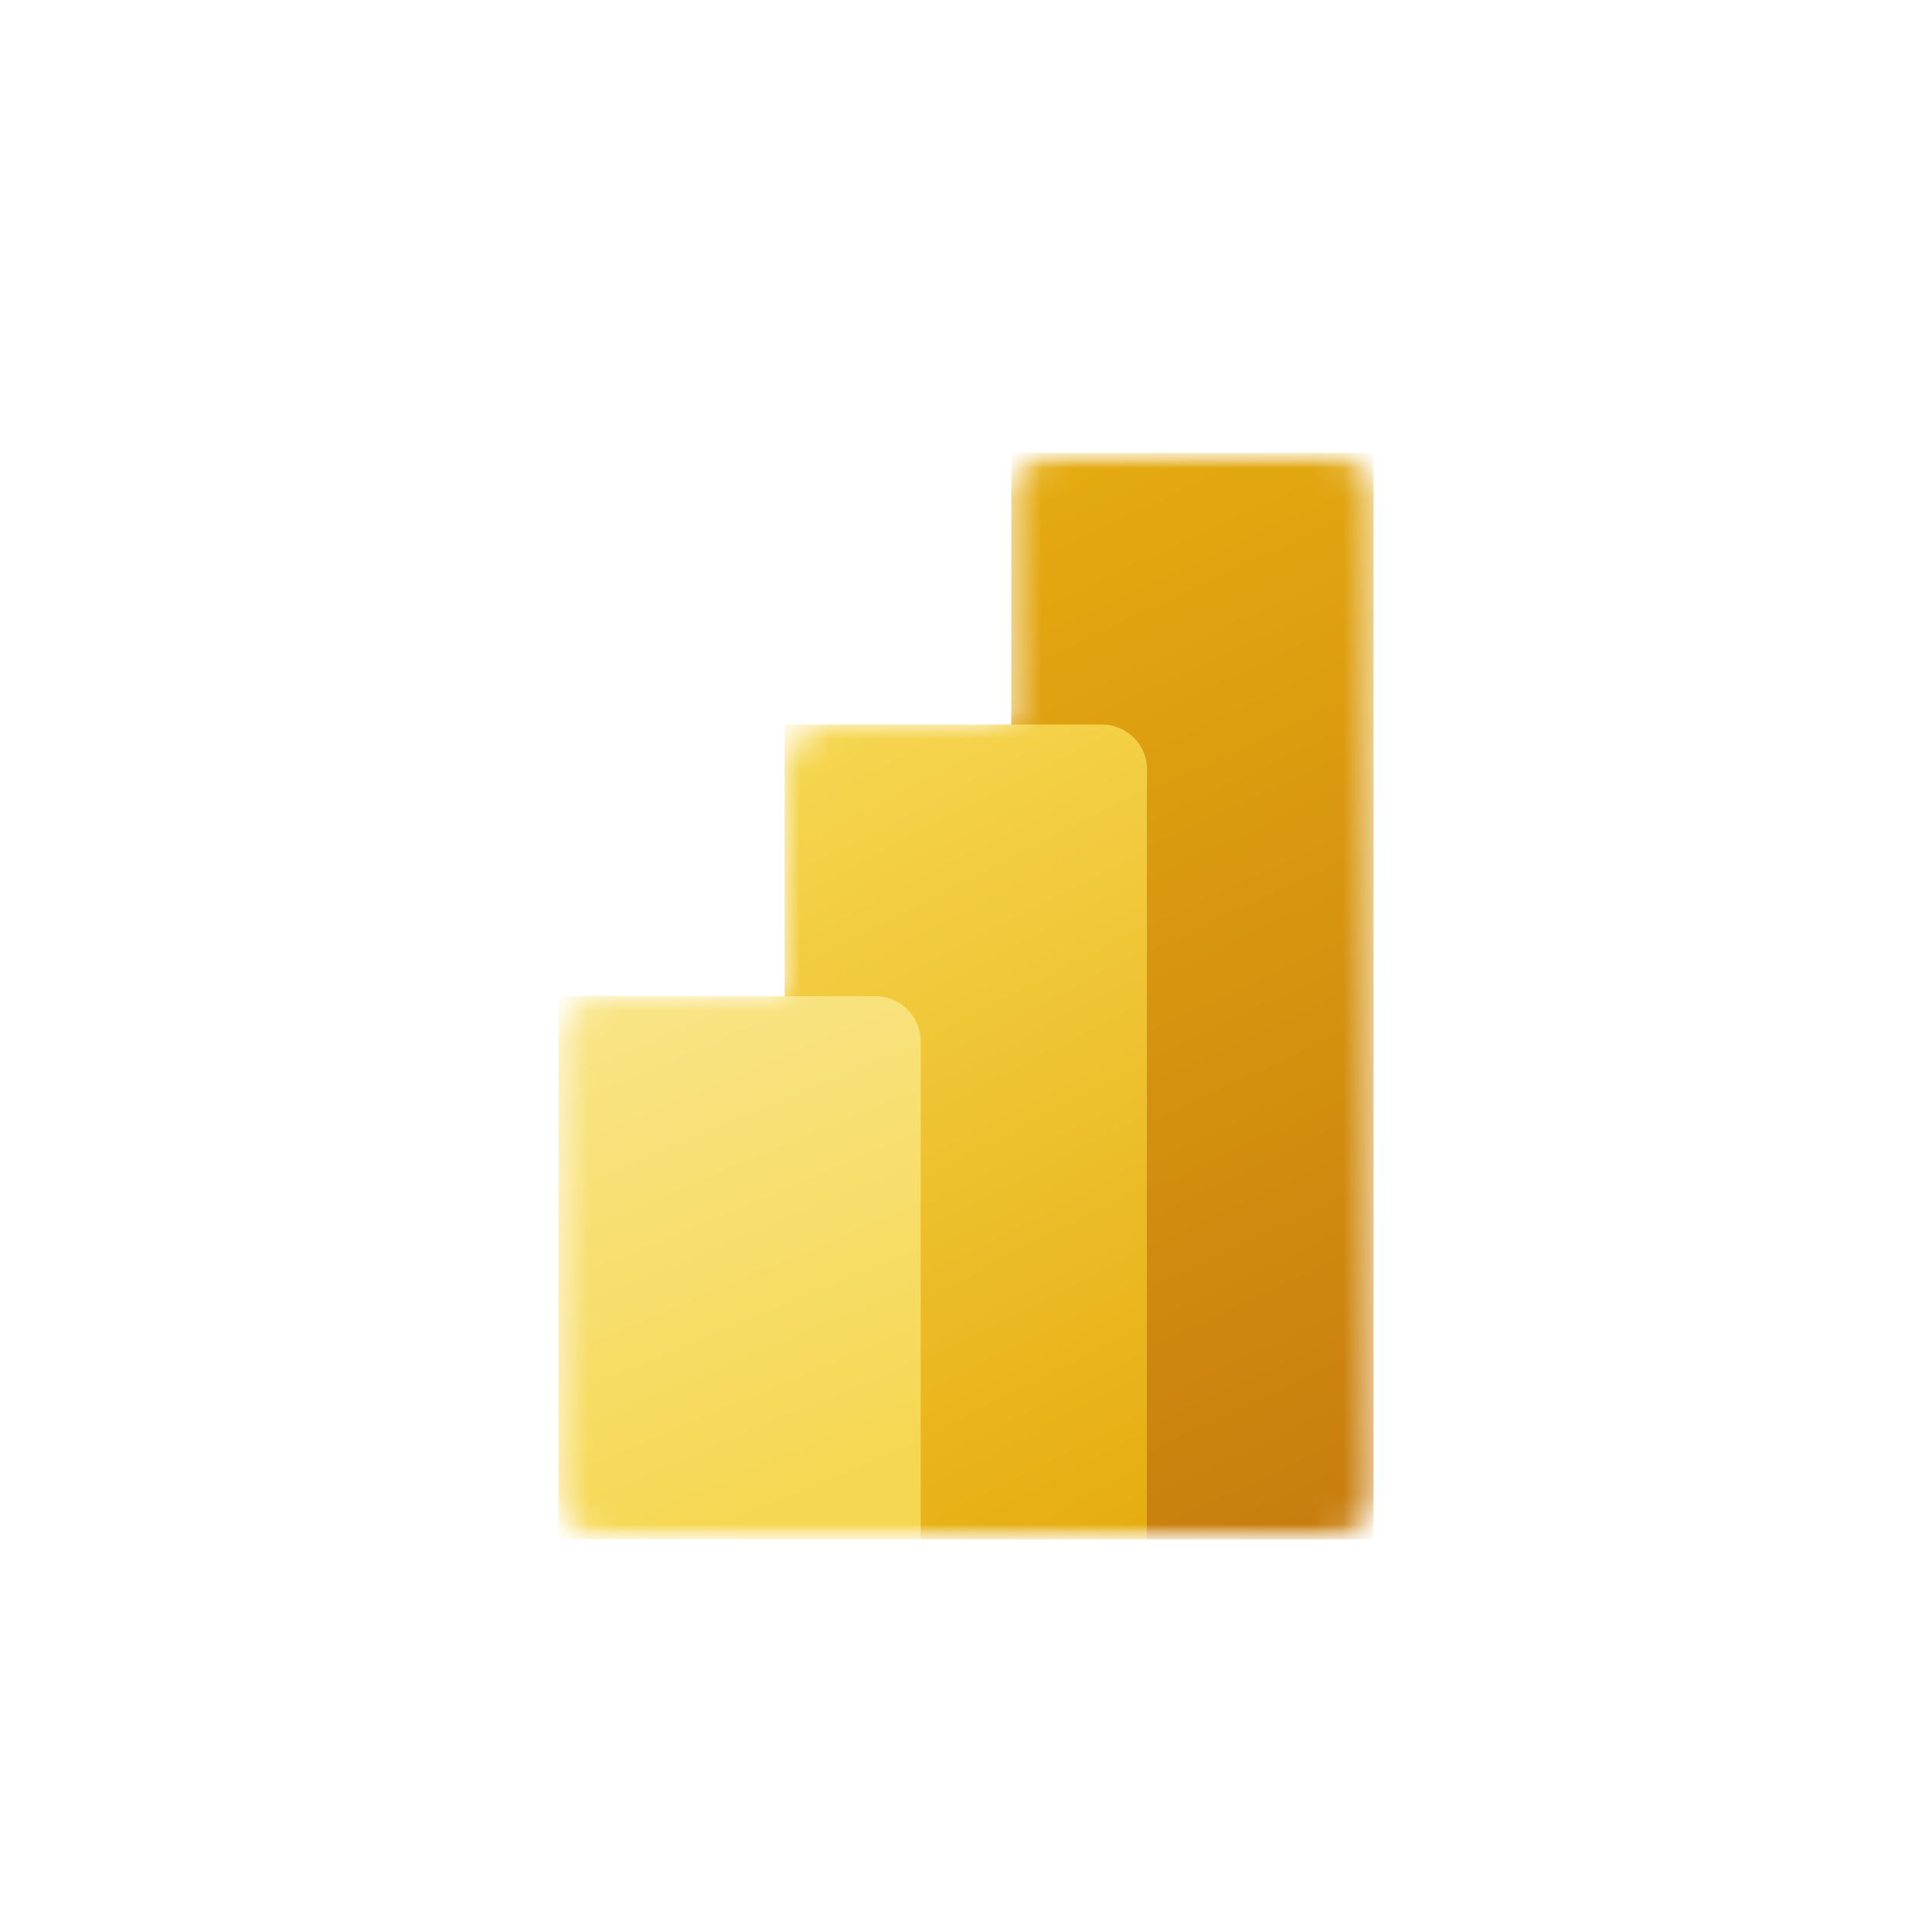 <svg width="64" height="64" viewBox="0 0 64 64" fill="none" xmlns="http://www.w3.org/2000/svg">
<g filter="url(#filter0_d_770_91977)">
<path d="M4 23.911C4 16.942 4 13.457 5.356 10.795C6.549 8.453 8.453 6.549 10.795 5.356C13.457 4 16.942 4 23.911 4H40.089C47.058 4 50.543 4 53.205 5.356C55.547 6.549 57.45 8.453 58.644 10.795C60 13.457 60 16.942 60 23.911V40.089C60 47.058 60 50.543 58.644 53.205C57.45 55.547 55.547 57.45 53.205 58.644C50.543 60 47.058 60 40.089 60H23.911C16.942 60 13.457 60 10.795 58.644C8.453 57.45 6.549 55.547 5.356 53.205C4 50.543 4 47.058 4 40.089V23.911Z" fill="white"/>
<g clip-path="url(#clip0_770_91977)">
<mask id="mask0_770_91977" style="mask-type:luminance" maskUnits="userSpaceOnUse" x="14" y="14" width="36" height="36">
<path d="M50 14H14V50H50V14Z" fill="white"/>
</mask>
<g mask="url(#mask0_770_91977)">
<mask id="mask1_770_91977" style="mask-type:alpha" maskUnits="userSpaceOnUse" x="18" y="14" width="28" height="36">
<path d="M33.5 15.5C33.5 14.672 34.172 14 35 14H44C44.828 14 45.5 14.672 45.5 15.5V48.5C45.5 49.328 44.828 50 44 50H20C19.172 50 18.5 49.328 18.5 48.5V33.5C18.5 32.672 19.172 32 20 32H26V24.5C26 23.672 26.672 23 27.5 23H33.5V15.5Z" fill="white"/>
</mask>
<g mask="url(#mask1_770_91977)">
<path d="M45.5 14V50H33.5V14H45.5Z" fill="url(#paint0_linear_770_91977)"/>
<g filter="url(#filter1_f_770_91977)">
<path d="M38 24.65V50.15H26V23.15H36.5C37.328 23.15 38 23.822 38 24.65Z" fill="black" fill-opacity="0.2"/>
</g>
<g filter="url(#filter2_f_770_91977)">
<path d="M38 25.25V50.75H26V23.75H36.5C37.328 23.75 38 24.422 38 25.25Z" fill="black" fill-opacity="0.18"/>
</g>
<path d="M38 24.5V50H26V23H36.5C37.328 23 38 23.672 38 24.5Z" fill="url(#paint1_linear_770_91977)"/>
<path d="M18.5 32V50H30.5V33.5C30.5 32.672 29.828 32 29 32H18.5Z" fill="url(#paint2_linear_770_91977)"/>
</g>
</g>
</g>
</g>
<defs>
<filter id="filter0_d_770_91977" x="-2" y="-1" width="68" height="68" filterUnits="userSpaceOnUse" color-interpolation-filters="sRGB">
<feFlood flood-opacity="0" result="BackgroundImageFix"/>
<feColorMatrix in="SourceAlpha" type="matrix" values="0 0 0 0 0 0 0 0 0 0 0 0 0 0 0 0 0 0 127 0" result="hardAlpha"/>
<feOffset dy="1"/>
<feGaussianBlur stdDeviation="1"/>
<feColorMatrix type="matrix" values="0 0 0 0 0.063 0 0 0 0 0.094 0 0 0 0 0.157 0 0 0 0.05 0"/>
<feBlend mode="normal" in2="BackgroundImageFix" result="effect1_dropShadow_770_91977"/>
<feBlend mode="normal" in="SourceGraphic" in2="effect1_dropShadow_770_91977" result="shape"/>
</filter>
<filter id="filter1_f_770_91977" x="25.904" y="23.054" width="12.192" height="27.192" filterUnits="userSpaceOnUse" color-interpolation-filters="sRGB">
<feFlood flood-opacity="0" result="BackgroundImageFix"/>
<feBlend mode="normal" in="SourceGraphic" in2="BackgroundImageFix" result="shape"/>
<feGaussianBlur stdDeviation="0.048" result="effect1_foregroundBlur_770_91977"/>
</filter>
<filter id="filter2_f_770_91977" x="25.04" y="22.79" width="13.92" height="28.92" filterUnits="userSpaceOnUse" color-interpolation-filters="sRGB">
<feFlood flood-opacity="0" result="BackgroundImageFix"/>
<feBlend mode="normal" in="SourceGraphic" in2="BackgroundImageFix" result="shape"/>
<feGaussianBlur stdDeviation="0.48" result="effect1_foregroundBlur_770_91977"/>
</filter>
<linearGradient id="paint0_linear_770_91977" x1="31.5" y1="14" x2="47.324" y2="47.542" gradientUnits="userSpaceOnUse">
<stop stop-color="#E6AD10"/>
<stop offset="1" stop-color="#C87E0E"/>
</linearGradient>
<linearGradient id="paint1_linear_770_91977" x1="25.999" y1="23" x2="39.307" y2="48.81" gradientUnits="userSpaceOnUse">
<stop stop-color="#F6D751"/>
<stop offset="1" stop-color="#E6AD10"/>
</linearGradient>
<linearGradient id="paint2_linear_770_91977" x1="18.499" y1="32" x2="25.853" y2="49.429" gradientUnits="userSpaceOnUse">
<stop stop-color="#F9E589"/>
<stop offset="1" stop-color="#F6D751"/>
</linearGradient>
<clipPath id="clip0_770_91977">
<rect width="36" height="36" fill="white" transform="translate(14 14)"/>
</clipPath>
</defs>
</svg>
